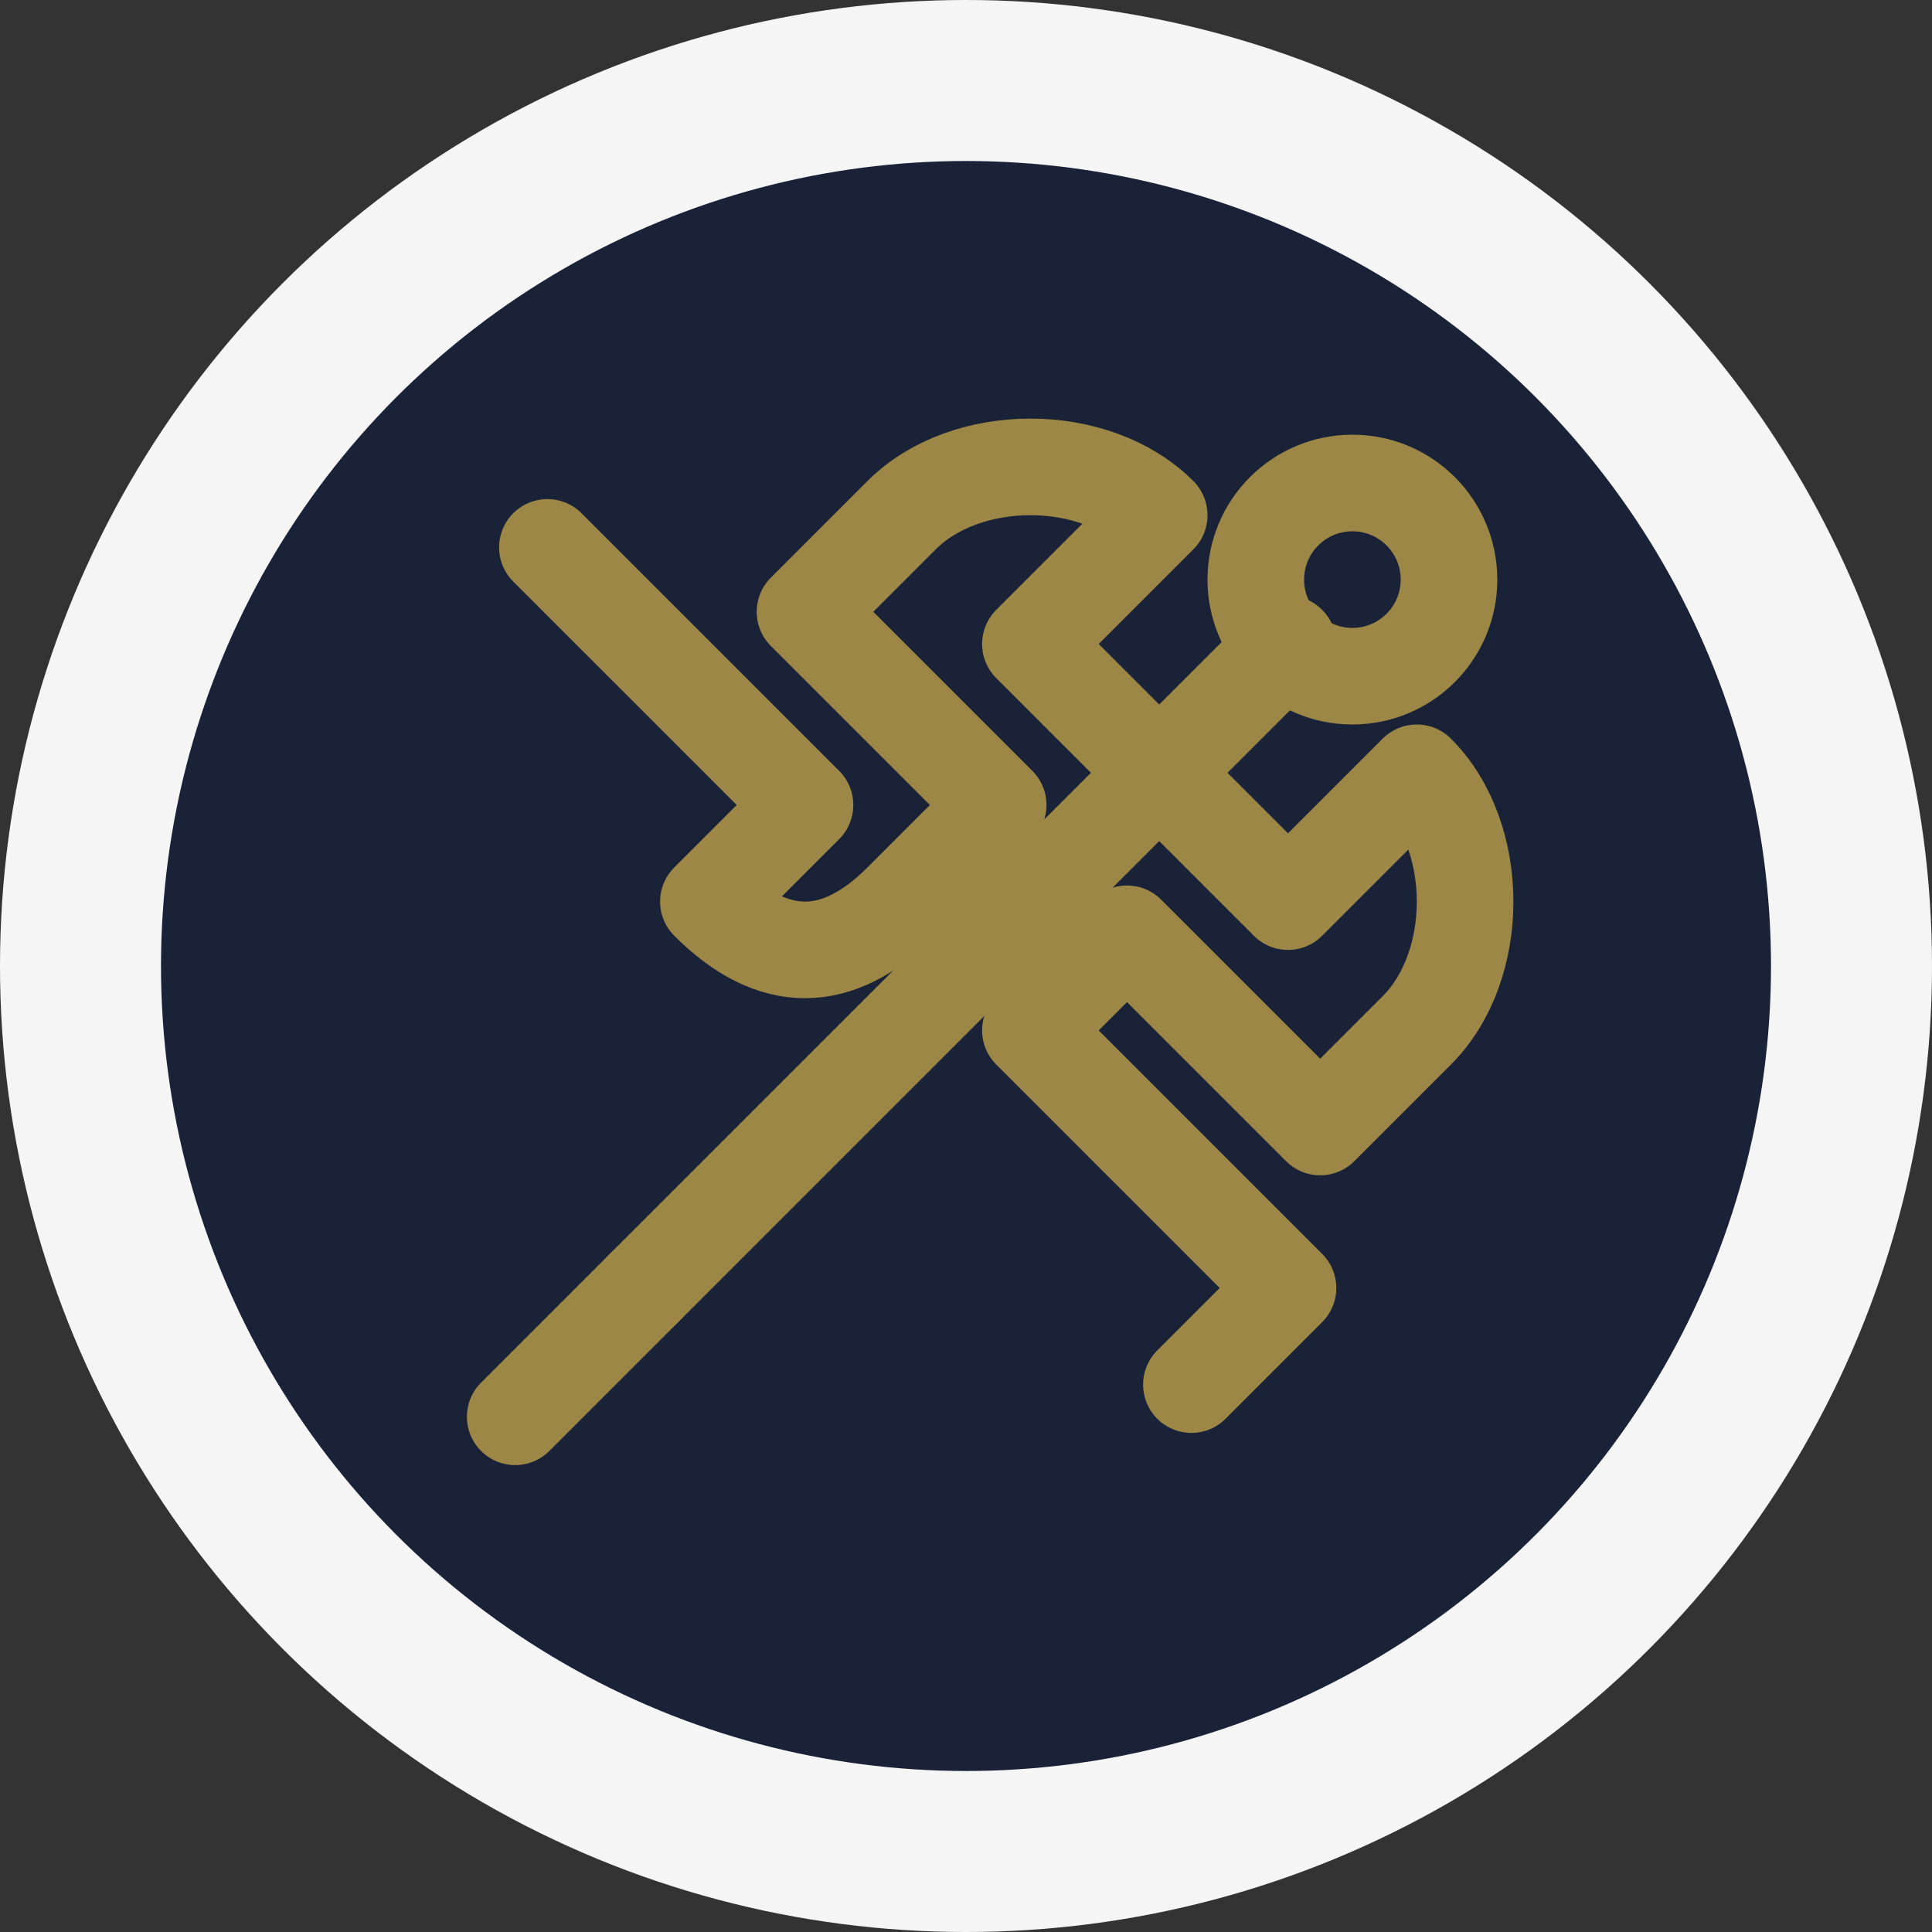 <svg xmlns="http://www.w3.org/2000/svg" width="60" height="60" viewBox="0 0 60 60">
  <rect x="0" y="0" width="60" height="60" fill="#333333" stroke="none"/>
  <style>
    .background { fill: #f5f5f5; }
    .circle { fill: #1a2238; }
    .tool { fill: none; stroke: #9d8746; stroke-width: 3; stroke-linecap: round; stroke-linejoin: round; }
  </style>
  
  <circle class="background" cx="30" cy="30" r="30"/>
  <circle class="circle" cx="30" cy="30" r="25"/>
  <g transform="translate(30, 30)">
    <!-- Wrench -->
    <path class="tool" d="M-13,-13 L-5,-5 L-8,-2 C-6,0 -4,0 -2,-2 L1,-5 L-5,-11 L-2,-14 C0,-16 4,-16 6,-14 L2,-10 L10,-2 L14,-6 C16,-4 16,0 14,2 L11,5 L5,-1 L2,2 L10,10 L7,13"/>
    <!-- Screwdriver -->
    <path class="tool" d="M-10,10 L10,-10"/>
    <path class="tool" d="M-14,14 L-10,10"/>
    <circle class="tool" cx="12" cy="-12" r="3"/>
  </g>
</svg>
